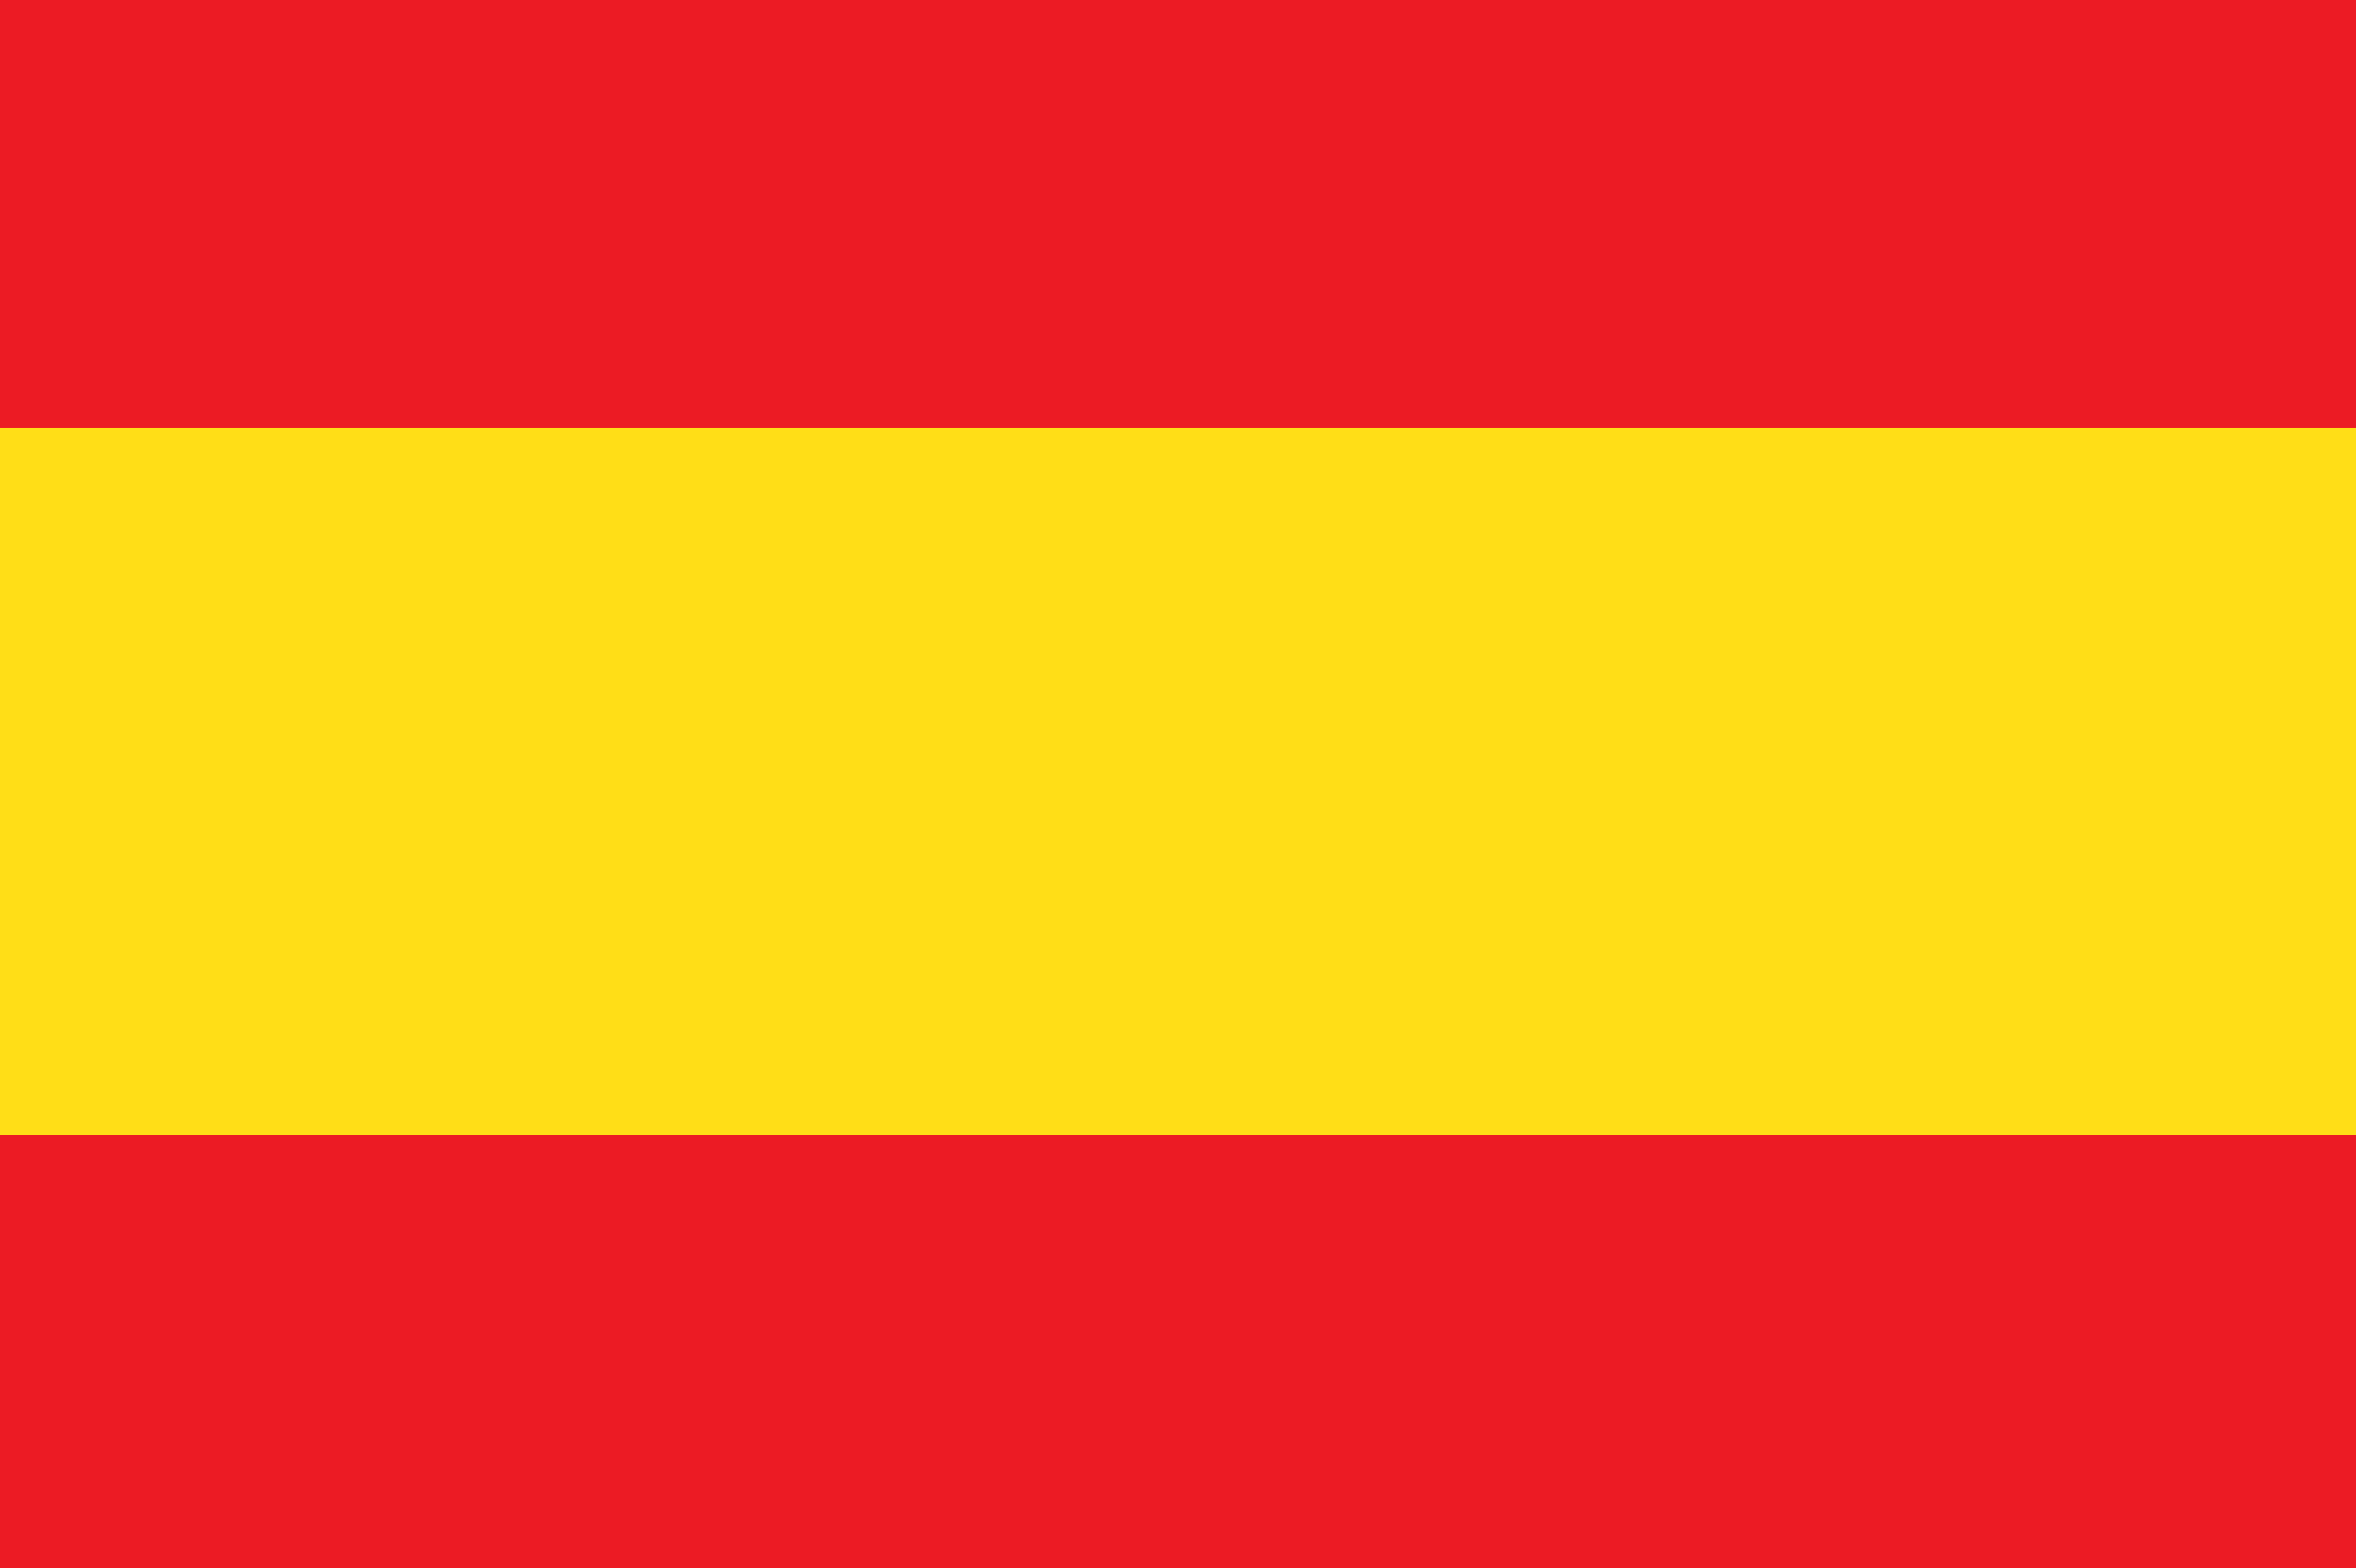 <svg id="Idioma_Banderas_-_Desktop" data-name="Idioma Banderas - Desktop" xmlns="http://www.w3.org/2000/svg" width="24.038" height="16" viewBox="0 0 24.038 16">
  <g id="Group_2530" data-name="Group 2530">
    <rect id="Rectangle_2107" data-name="Rectangle 2107" width="24.038" height="16" fill="#ec1b24"/>
    <rect id="Rectangle_2108" data-name="Rectangle 2108" width="24.038" height="7.216" transform="translate(0 4.365)" fill="#ffde17"/>
  </g>
</svg>
